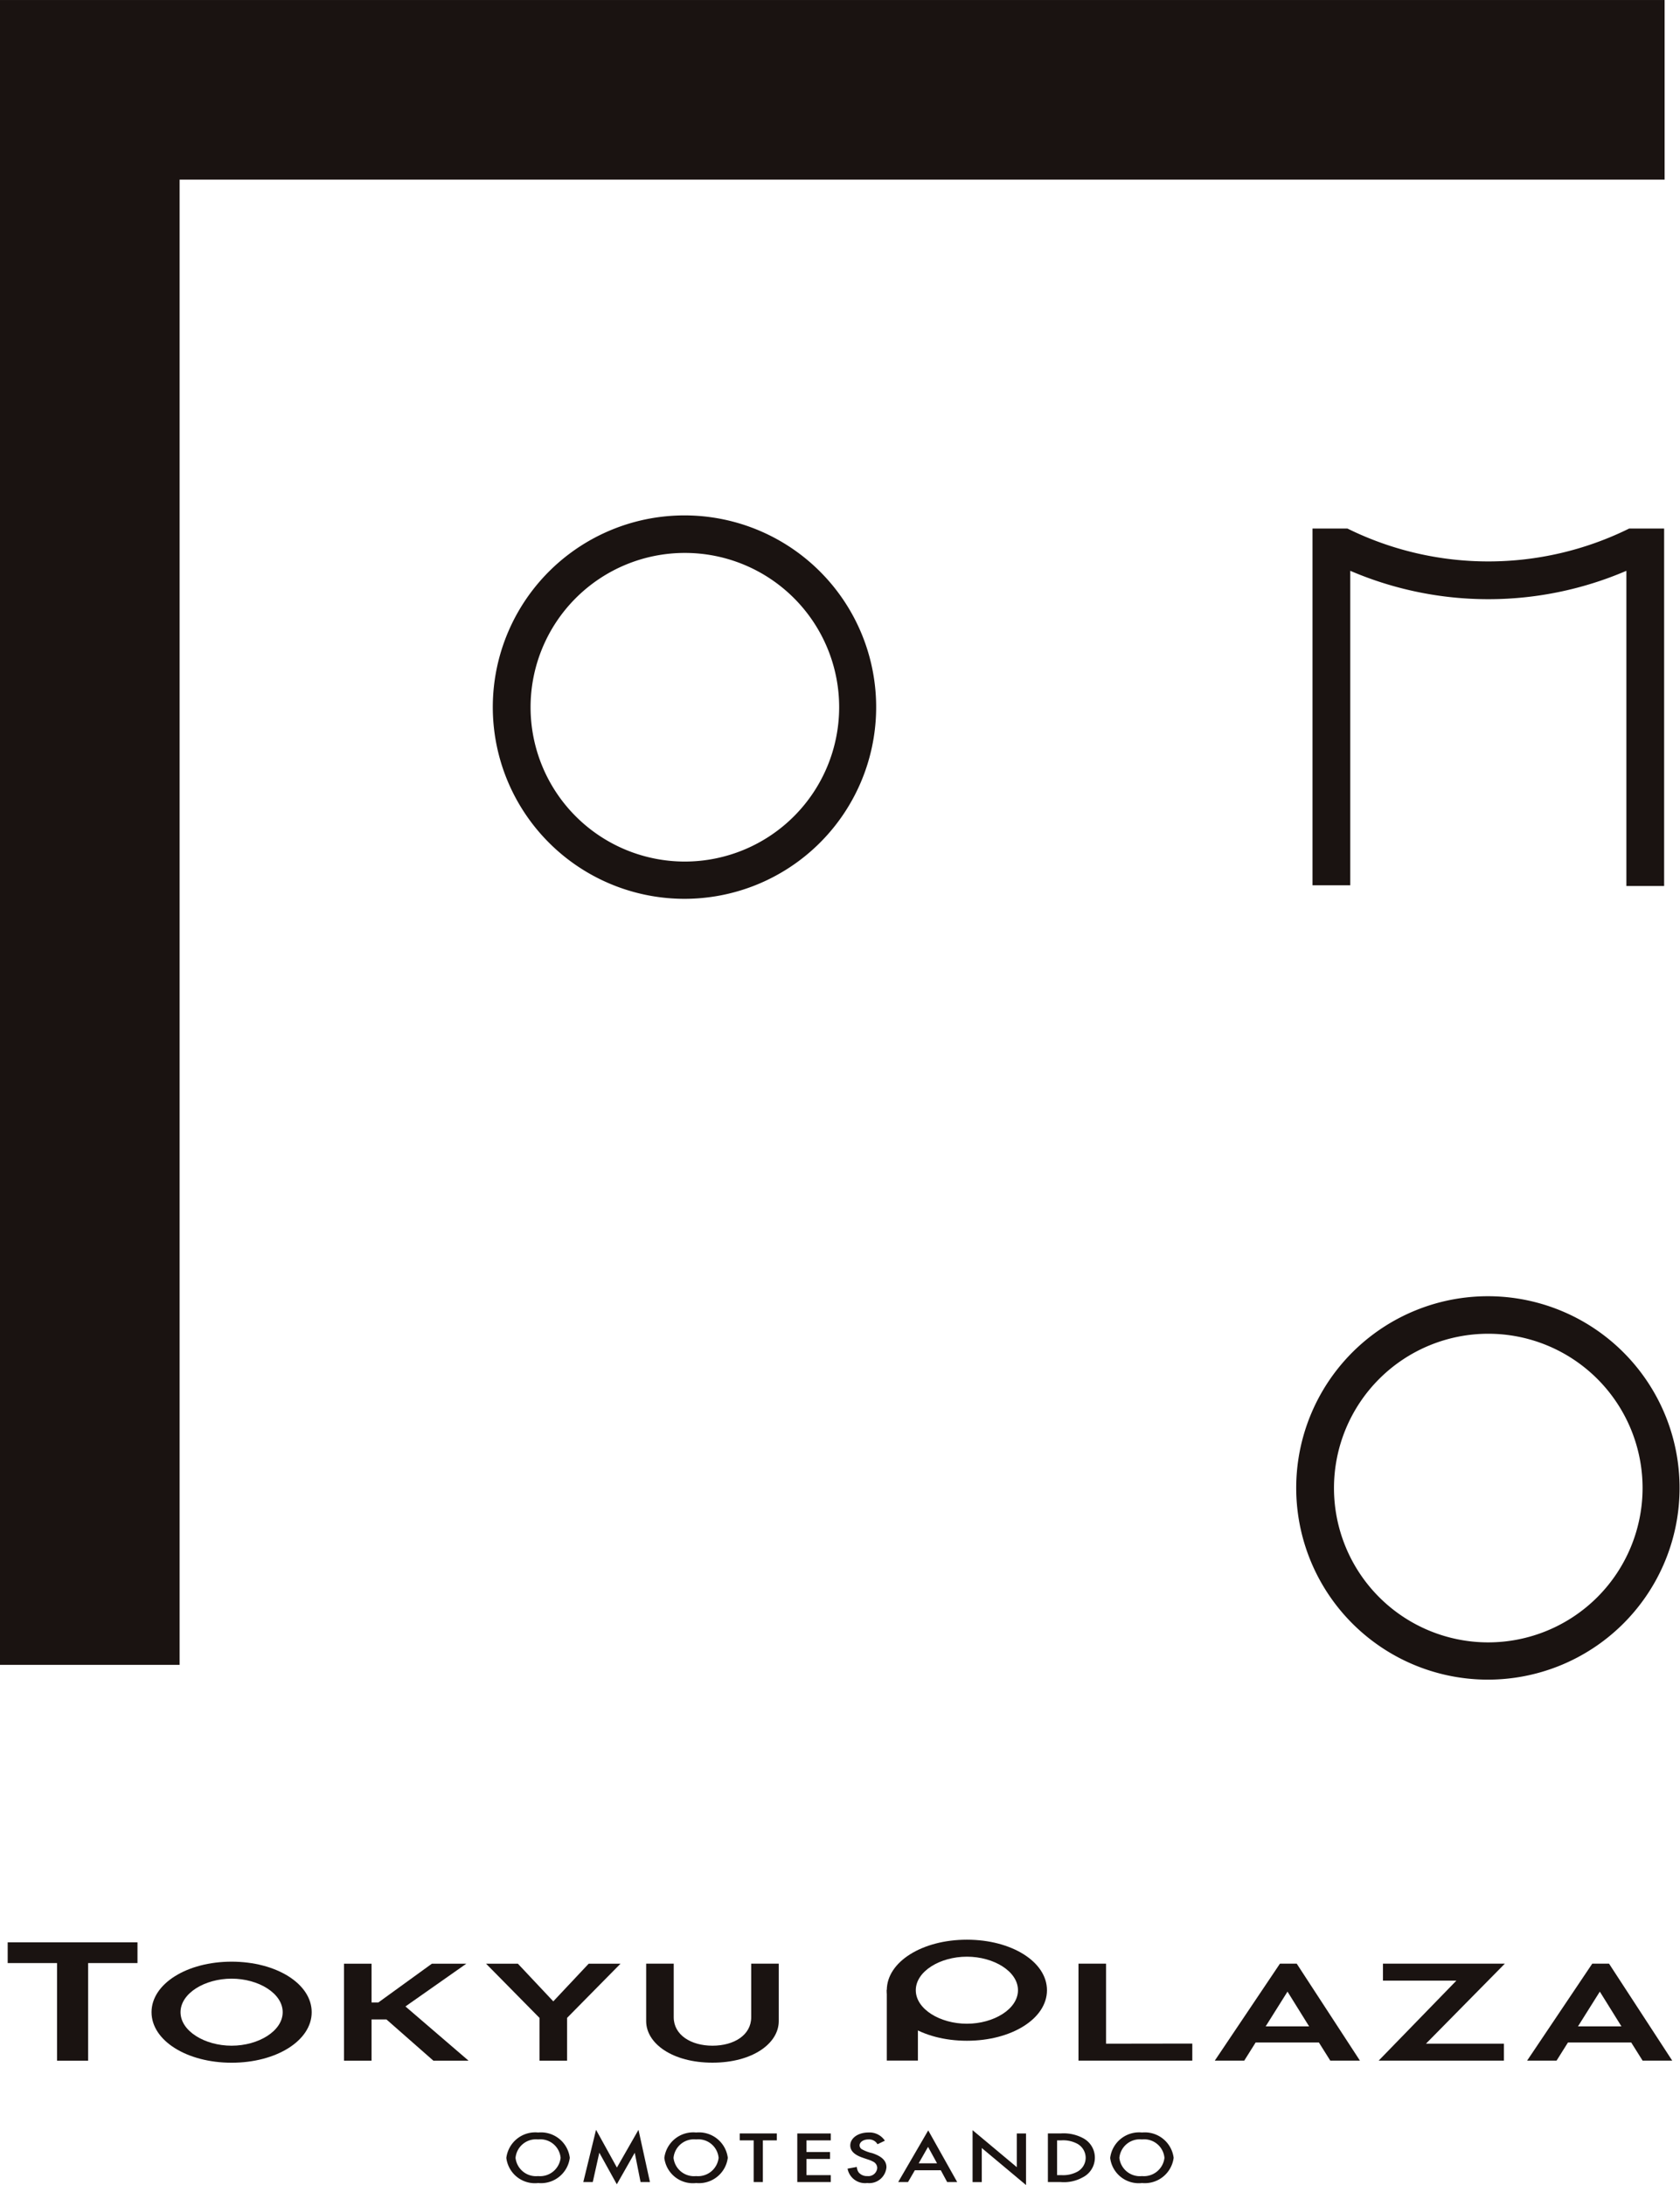 <?xml version="1.0" encoding="UTF-8"?> <svg xmlns="http://www.w3.org/2000/svg" xmlns:xlink="http://www.w3.org/1999/xlink" id="グループ_40" data-name="グループ 40" width="123.037" height="160" viewBox="0 0 123.037 160"><defs><clipPath id="clip-path"><rect id="長方形_11" data-name="長方形 11" width="123.037" height="160" fill="none"></rect></clipPath></defs><path id="パス_25" data-name="パス 25" d="M0,0V1.518H3.614V8.667H5.892V1.518H9.506V0Z" transform="translate(0.563 142.228)" fill="#1a1311"></path><g id="グループ_9" data-name="グループ 9"><g id="グループ_8" data-name="グループ 8" clip-path="url(#clip-path)"><path id="パス_26" data-name="パス 26" d="M5.864,0c3.272,0,5.865,1.616,5.865,3.7S9.136,7.4,5.864,7.4,0,5.78,0,3.7,2.593,0,5.864,0m0,6.153c1.967,0,3.741-1.075,3.741-2.455S7.831,1.244,5.864,1.244,2.123,2.318,2.123,3.7,3.9,6.153,5.864,6.153" transform="translate(11.098 143.644)" fill="#1a1311"></path><path id="パス_27" data-name="パス 27" d="M5.865,0C9.137,0,11.73,1.617,11.73,3.7S9.137,7.4,5.865,7.4,0,5.78,0,3.7,2.593,0,5.865,0m0,6.153c1.967,0,3.742-1.074,3.742-2.454S7.832,1.244,5.865,1.244,2.123,2.318,2.123,3.7,3.9,6.153,5.865,6.153" transform="translate(64.946 142.035)" fill="#1a1311"></path><path id="パス_28" data-name="パス 28" d="M3.915,3.97,0,0H2.331L4.925,2.759,7.518,0H9.849L5.934,3.97V7.1H3.915Z" transform="translate(35.596 143.791)" fill="#1a1311"></path><path id="パス_29" data-name="パス 29" d="M0,0H2.018V3.925c0,1.3,1.271,2.082,2.837,2.082,1.584,0,2.837-.781,2.837-2.082V0H9.71V4.207c0,1.64-1.931,3.043-4.855,3.043S0,5.848,0,4.207Z" transform="translate(47.323 143.79)" fill="#1a1311"></path><path id="パス_30" data-name="パス 30" d="M0,0H2.018V5.86l6.318-.009V7.1H0Z" transform="translate(78.984 143.79)" fill="#1a1311"></path><path id="パス_31" data-name="パス 31" d="M4.771,0H6l4.629,7.1H8.458L7.622,5.769H2.993L2.157,7.1H0ZM6.908,4.593,5.325,2.047l-1.6,2.546Z" transform="translate(88.967 143.79)" fill="#1a1311"></path><path id="パス_32" data-name="パス 32" d="M4.771,0H6l4.628,7.1H8.458L7.622,5.769H2.993L2.157,7.1H0ZM6.909,4.593,5.325,2.047l-1.6,2.546Z" transform="translate(111.84 143.79)" fill="#1a1311"></path><path id="パス_33" data-name="パス 33" d="M5.691,1.244H.314V0H9.24L3.463,5.86H9.171V7.1H0Z" transform="translate(100.968 143.79)" fill="#1a1311"></path><path id="パス_34" data-name="パス 34" d="M0,5.18H2.279V1.506L2.011,0H0Z" transform="translate(64.945 145.706)" fill="#1a1311"></path><path id="パス_35" data-name="パス 35" d="M0,0H2.018V2.839h.5L6.438,0H8.961L4.5,3.132,9.118,7.1H6.542L3.109,4.083H2.018V7.1H0Z" transform="translate(25.193 143.791)" fill="#1a1311"></path><path id="パス_36" data-name="パス 36" d="M4.648,1.851A2.127,2.127,0,0,1,2.334,3.7,2.108,2.108,0,0,1,0,1.861,2.134,2.134,0,0,1,2.334,0,2.127,2.127,0,0,1,4.648,1.851M.674,1.857A1.509,1.509,0,0,0,2.328,3.191,1.513,1.513,0,0,0,3.975,1.857,1.491,1.491,0,0,0,2.328.506,1.5,1.5,0,0,0,.674,1.857" transform="translate(37.082 156.154)" fill="#1a1311"></path><path id="パス_37" data-name="パス 37" d="M.933,0,2.461,2.764,4.041,0l.84,3.825H4.194L3.767,1.681,2.454,3.991,1.173,1.675.693,3.825H0Z" transform="translate(42.719 155.956)" fill="#1a1311"></path><path id="パス_38" data-name="パス 38" d="M4.648,1.851A2.127,2.127,0,0,1,2.334,3.7,2.108,2.108,0,0,1,0,1.861,2.134,2.134,0,0,1,2.334,0,2.127,2.127,0,0,1,4.648,1.851M.674,1.857A1.509,1.509,0,0,0,2.328,3.191,1.514,1.514,0,0,0,3.975,1.857,1.491,1.491,0,0,0,2.328.506,1.5,1.5,0,0,0,.674,1.857" transform="translate(48.653 156.154)" fill="#1a1311"></path><path id="パス_39" data-name="パス 39" d="M1.694,3.559H1.021V.507H0V0H2.714V.507H1.694Z" transform="translate(54.175 156.222)" fill="#1a1311"></path><path id="パス_40" data-name="パス 40" d="M.674.507v.854H2.4v.506H.674V3.052h1.78v.507H0V0H2.454V.507Z" transform="translate(58.39 156.223)" fill="#1a1311"></path><path id="パス_41" data-name="パス 41" d="M2.194.859A.713.713,0,0,0,1.527.507C1.16.507.88.7.88.95a.343.343,0,0,0,.213.3,2.682,2.682,0,0,0,.714.261c.714.24,1.04.56,1.04,1.035A1.265,1.265,0,0,1,1.439,3.7,1.3,1.3,0,0,1,0,2.646l.68-.123a.781.781,0,0,0,.127.39.773.773,0,0,0,.64.278A.649.649,0,0,0,2.173,2.6a.522.522,0,0,0-.307-.469,2.043,2.043,0,0,0-.326-.139l-.146-.049-.14-.047-.14-.049C.5,1.638.2,1.345.2.95.2.406.773,0,1.533,0a1.345,1.345,0,0,1,1.2.6Z" transform="translate(62.072 156.153)" fill="#1a1311"></path><path id="パス_42" data-name="パス 42" d="M1.22,2.918l-.5.865H0L2.2,0,4.321,3.783H3.587L3.12,2.918Zm.967-1.712L1.5,2.412H2.847Z" transform="translate(65.78 155.999)" fill="#1a1311"></path><path id="パス_43" data-name="パス 43" d="M0,0,3.241,2.71V.24h.674V4.018L.674,1.307V3.8H0Z" transform="translate(71.228 155.983)" fill="#1a1311"></path><path id="パス_44" data-name="パス 44" d="M0,0H.933A3.021,3.021,0,0,1,2.58.347a1.613,1.613,0,0,1-.033,2.87A2.831,2.831,0,0,1,.92,3.559H0ZM.973,3.052A2.2,2.2,0,0,0,2.16,2.8a1.169,1.169,0,0,0,.607-1.019A1.182,1.182,0,0,0,2.16.758,2.2,2.2,0,0,0,.973.507h-.3V3.052Z" transform="translate(76.744 156.222)" fill="#1a1311"></path><path id="パス_45" data-name="パス 45" d="M4.648,1.851A2.127,2.127,0,0,1,2.334,3.7,2.108,2.108,0,0,1,0,1.861,2.134,2.134,0,0,1,2.334,0,2.127,2.127,0,0,1,4.648,1.851M.674,1.857A1.509,1.509,0,0,0,2.328,3.191,1.514,1.514,0,0,0,3.975,1.857,1.491,1.491,0,0,0,2.328.506,1.5,1.5,0,0,0,.674,1.857" transform="translate(81.305 156.154)" fill="#1a1311"></path><path id="パス_46" data-name="パス 46" d="M0,121.909H13.155V13.154H121.91V0H0Z" transform="translate(0 0.001)" fill="#1a1311"></path><path id="パス_47" data-name="パス 47" d="M19.636,1.165A14.038,14.038,0,1,0,8.51,26.942,14.038,14.038,0,0,0,19.636,1.165m-5.6,24.17a11.3,11.3,0,1,1,11.3-11.3,11.309,11.309,0,0,1-11.3,11.3" transform="translate(94.96 94.929)" fill="#1a1311"></path><path id="パス_48" data-name="パス 48" d="M19.636,1.165A14.038,14.038,0,1,0,8.51,26.942,14.038,14.038,0,0,0,19.636,1.165m-5.6,24.17a11.3,11.3,0,1,1,11.3-11.3,11.309,11.309,0,0,1-11.3,11.3" transform="translate(36.121 37.753)" fill="#1a1311"></path><path id="パス_49" data-name="パス 49" d="M23.188,0A23.3,23.3,0,0,1,2.561,0H0V26.121H2.346v0h.418V3.093a25.627,25.627,0,0,0,20.223,0V26.175h2.764V0Z" transform="translate(96.124 38.704)" fill="#1a1311"></path></g></g></svg> 